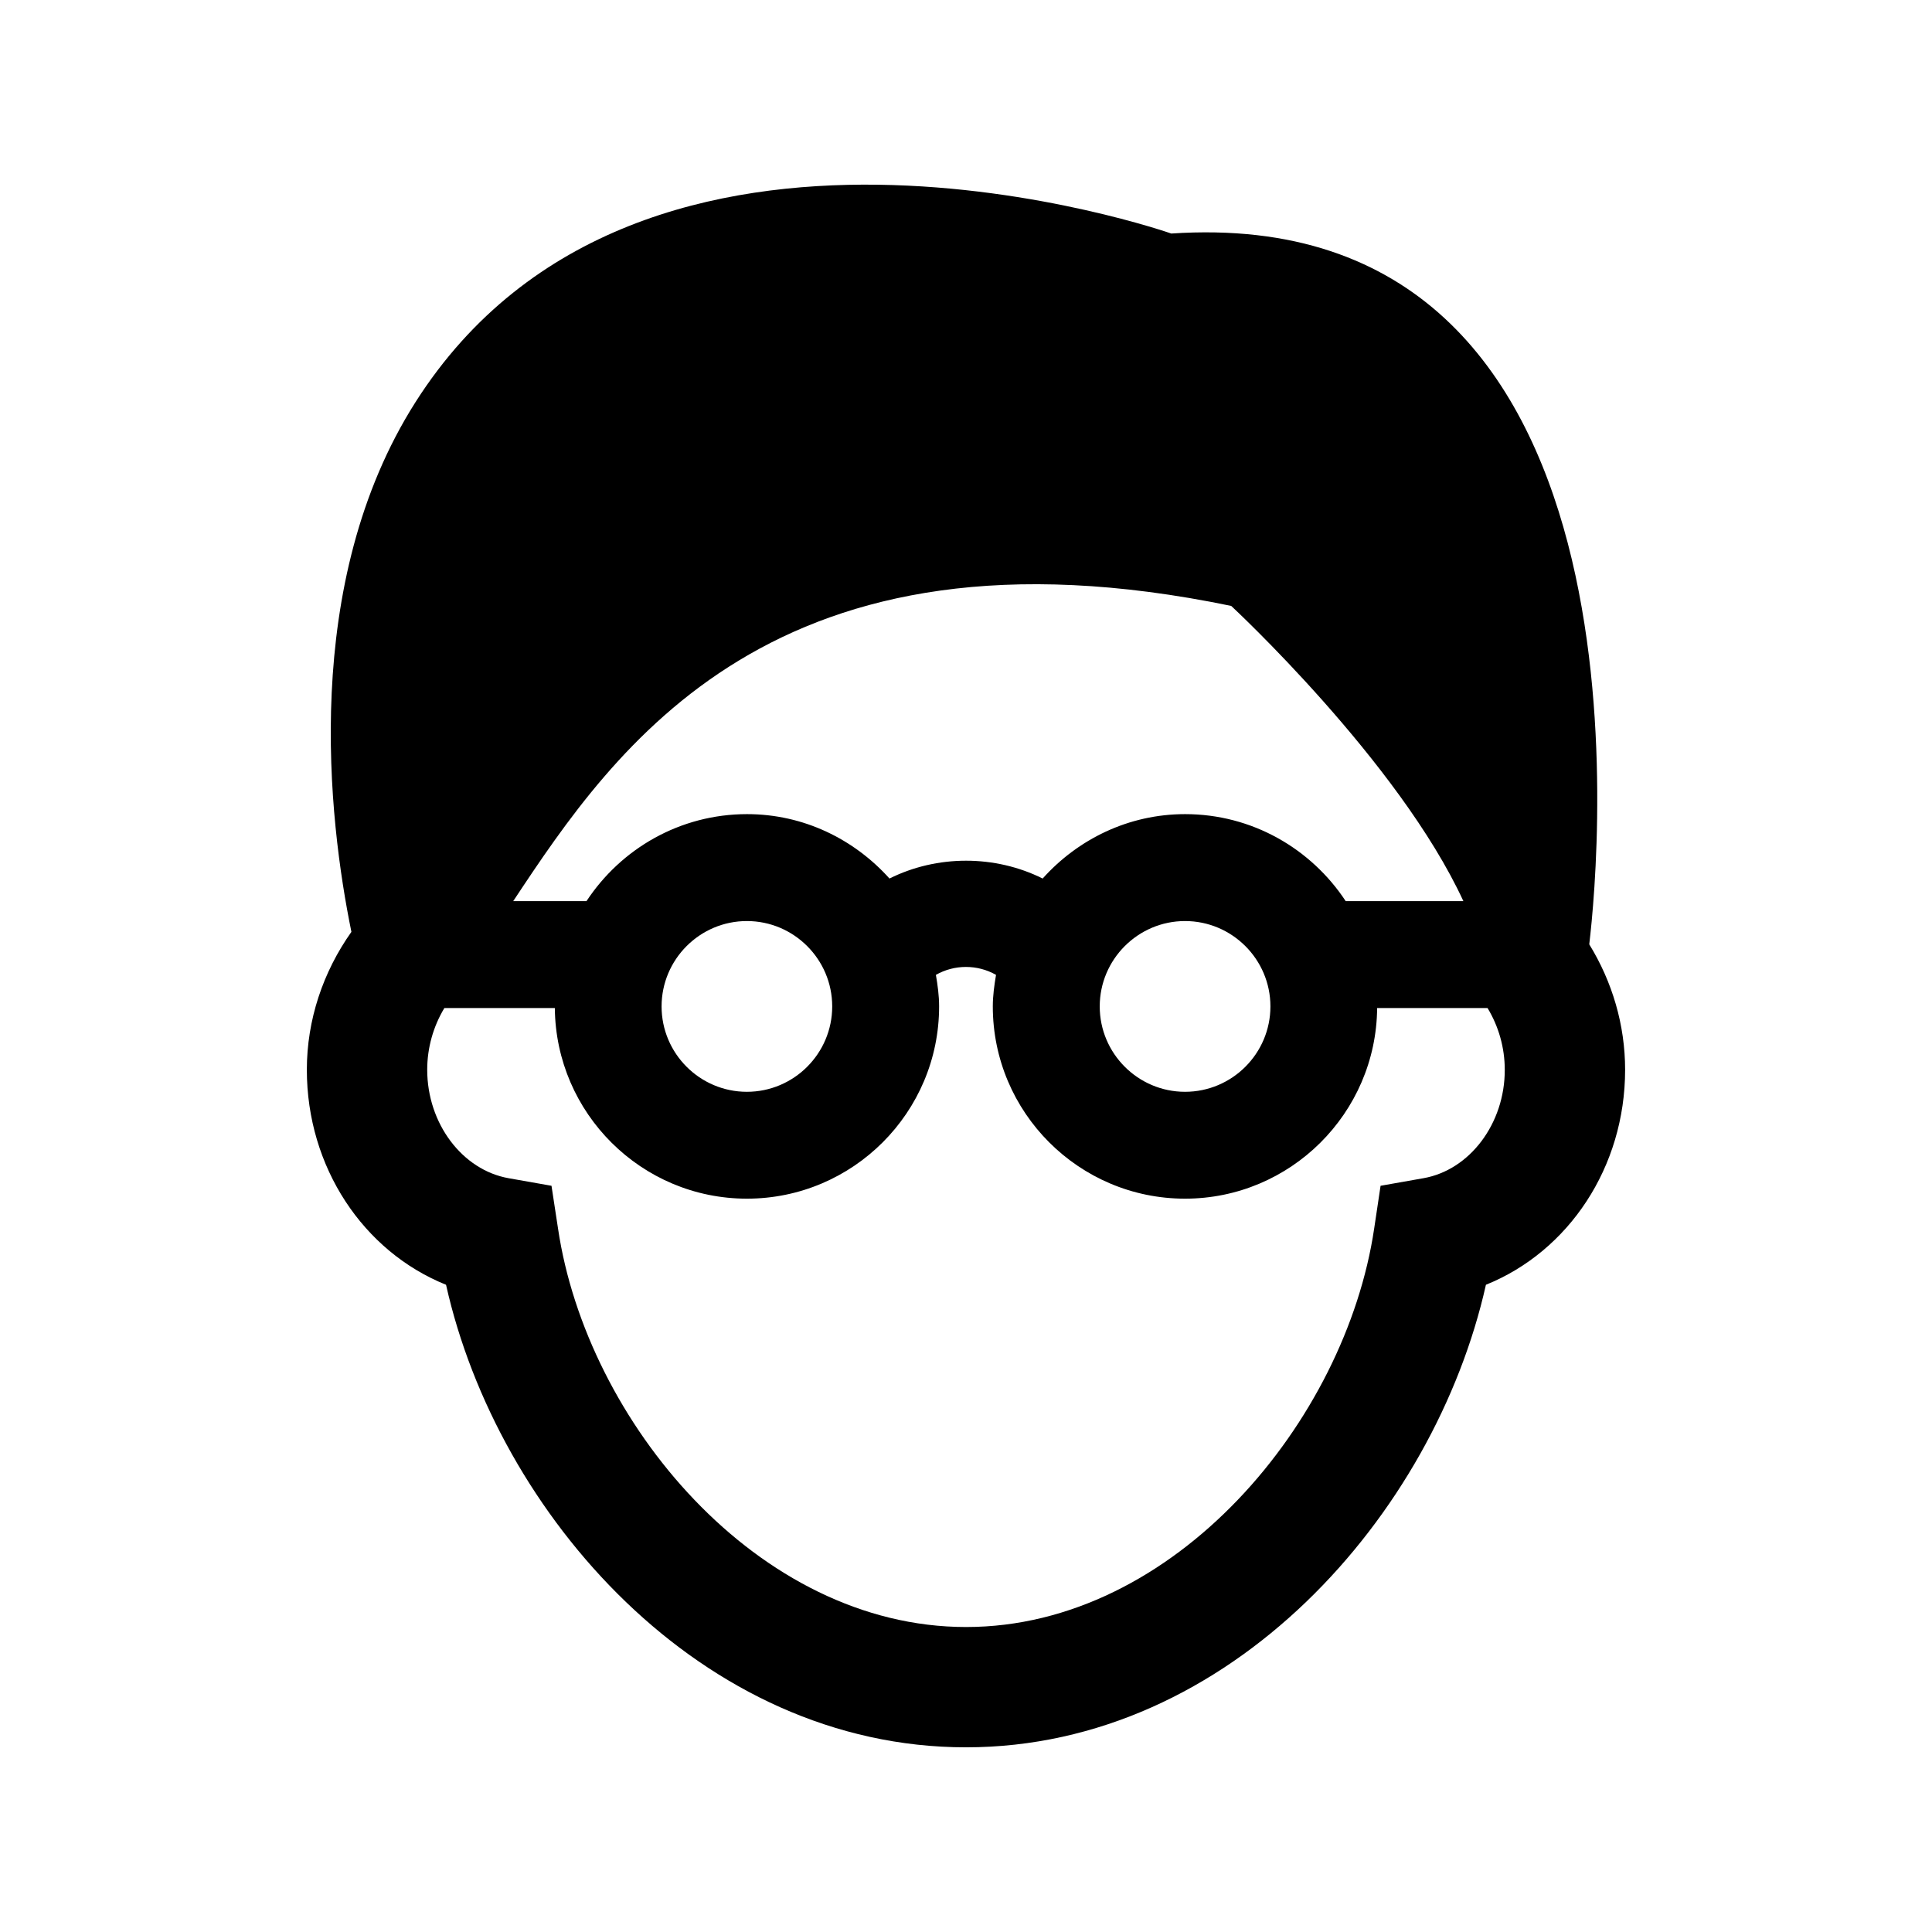 <?xml version="1.0" encoding="UTF-8"?>
<!-- Uploaded to: ICON Repo, www.svgrepo.com, Generator: ICON Repo Mixer Tools -->
<svg fill="#000000" width="800px" height="800px" version="1.1" viewBox="144 144 512 512" xmlns="http://www.w3.org/2000/svg">
 <path d="m565.17 394.25c2.801-23.664 18.941-197.04-110.77-188.36 0 0-140.42-49.375-200.27 44.648-30.543 48.02-23.066 110.71-17.004 140.42-7.527 10.629-11.809 23.316-11.809 36.543 0 25.82 14.973 48.16 36.887 56.977 13.602 60.773 67.637 122.58 137.79 122.58s124.2-61.812 137.79-122.58c21.914-8.832 36.887-31.156 36.887-56.977 0.004-11.867-3.398-23.328-9.508-33.25zm-94.887-89.676s44.414 41.156 61.527 78.23h-31.188c-9.133-13.855-24.766-23.051-42.555-23.051-15.02 0-28.434 6.676-37.754 17.066-12.625-6.297-27.961-6.297-40.59 0-9.336-10.391-22.719-17.066-37.754-17.066-17.789 0-33.426 9.195-42.539 23.051h-19.418c26.922-40.664 69.133-103.3 190.27-78.23zm10.391 106.14c0 12.469-10.156 22.625-22.625 22.625-12.453 0-22.609-10.156-22.609-22.625s10.156-22.625 22.609-22.625c12.469 0.004 22.625 10.156 22.625 22.625zm-116.13 0c0 12.469-10.141 22.625-22.609 22.625s-22.609-10.156-22.609-22.625 10.141-22.625 22.609-22.625c12.469 0.004 22.609 10.156 22.609 22.625zm156.61 45.535-11.289 1.996-1.699 11.352c-7.574 50.98-52.836 105.58-108.14 105.58s-100.57-54.602-108.14-105.58l-1.734-11.352-11.32-2c-12.328-2.156-21.617-14.516-21.617-28.75 0-5.84 1.621-11.492 4.551-16.359h29.27c0.25 27.883 22.953 50.523 50.902 50.523 28.086 0 50.934-22.844 50.934-50.949 0-2.867-0.379-5.621-0.852-8.359 4.93-2.801 11.004-2.801 15.934 0-0.457 2.738-0.852 5.512-0.852 8.359 0 28.102 22.844 50.949 50.934 50.949 27.945 0 50.68-22.641 50.918-50.523h29.254c2.945 4.863 4.566 10.516 4.566 16.359 0.039 14.234-9.266 26.609-21.609 28.754z"/>
</svg>